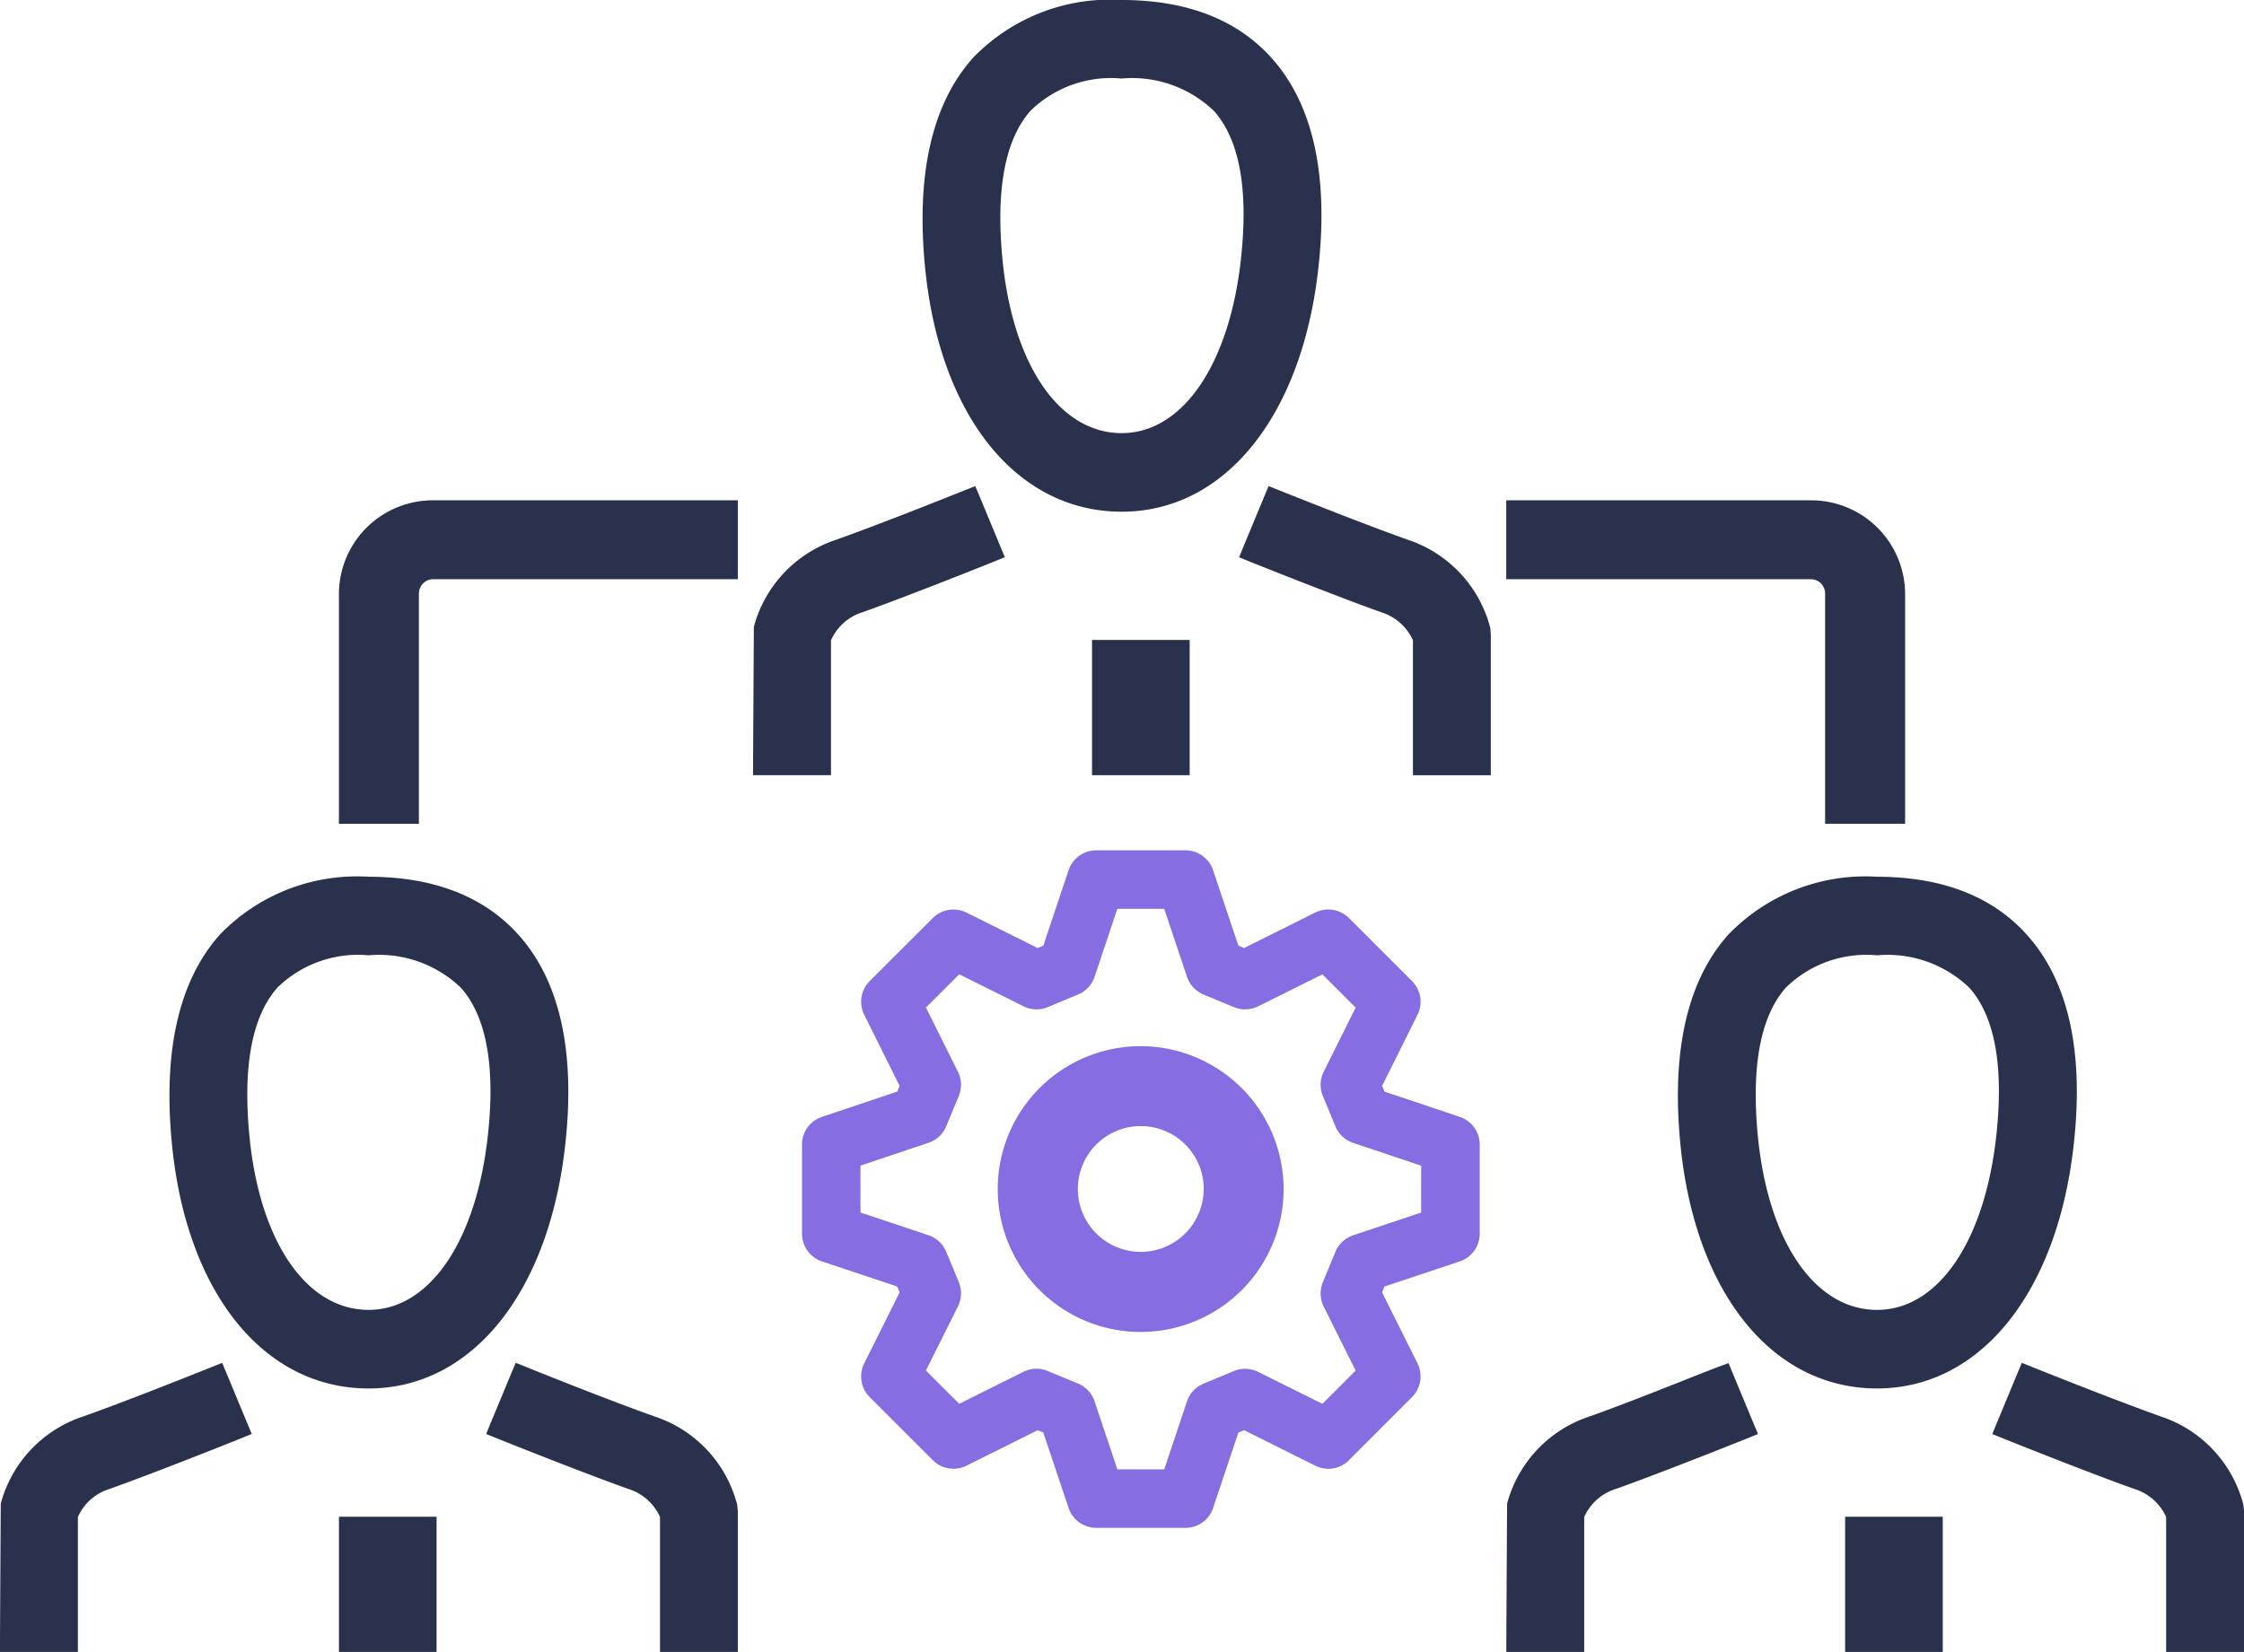 <svg xmlns="http://www.w3.org/2000/svg" width="105.262" height="77.513" viewBox="0 0 105.262 77.513"><g transform="translate(-521.988 -3000.324)"><path d="M617.1,3044.224c-1.62-1.832-4-2.761-7.063-2.761a8.928,8.928,0,0,0-6.972,2.71c-1.919,2.143-2.678,5.44-2.256,9.8.672,6.986,4.294,11.5,9.228,11.5,4.848,0,8.47-4.5,9.229-11.475C619.744,3049.67,619.015,3046.382,617.1,3044.224Zm-7.063,17.562c-2.918,0-5.113-3.206-5.592-8.168-.317-3.287.131-5.632,1.33-6.969a5.4,5.4,0,0,1,4.262-1.5,5.533,5.533,0,0,1,4.336,1.529c1.19,1.345,1.613,3.671,1.26,6.915C615.094,3058.57,612.9,3061.786,610.042,3061.786Z" fill="#2a314c"/><path d="M604.248,3067.123l-.986-2.375-.193-.465-.473.175c-.4.15-1,.387-1.7.666-1.289.51-2.894,1.146-4.352,1.665a5.919,5.919,0,0,0-3.861,4.086l-.036,6.436,0,.526H596.3v-6.331a2.4,2.4,0,0,1,1.484-1.318c2.293-.817,6.141-2.363,6.179-2.379l.491-.2Z" fill="#2a314c"/><path d="M627.221,3070.926a5.917,5.917,0,0,0-3.868-4.137c-1.4-.5-3.377-1.258-5.883-2.261l-.162-.065-.48-.191-.2.476-.985,2.375-.2.488.491.2c.039.016,3.886,1.562,6.178,2.379a2.423,2.423,0,0,1,1.486,1.314v6.335h3.653v-6.6Z" fill="#2a314c"/><path d="M612.6,3071.491H608.54v6.345h4.579v-6.345Z" fill="#2a314c"/><path d="M546.342,3044.224c-1.621-1.832-4-2.761-7.063-2.761a8.925,8.925,0,0,0-6.972,2.71c-1.919,2.143-2.679,5.44-2.257,9.8.672,6.986,4.294,11.5,9.229,11.5,4.847,0,8.469-4.5,9.228-11.475C548.98,3049.67,548.252,3046.382,546.342,3044.224Zm-7.063,17.562c-2.919,0-5.114-3.206-5.592-8.168-.317-3.287.13-5.632,1.329-6.969a5.406,5.406,0,0,1,4.263-1.5,5.535,5.535,0,0,1,4.336,1.529c1.189,1.345,1.613,3.671,1.259,6.915C544.331,3058.57,542.135,3061.786,539.279,3061.786Z" fill="#2a314c"/><path d="M533.595,3067.123l-.986-2.375-.2-.476-.48.191-.251.1c-1.11.444-3.711,1.484-5.794,2.226a5.919,5.919,0,0,0-3.861,4.086l-.036,6.436,0,.526h3.655v-6.331a2.392,2.392,0,0,1,1.484-1.318c2.293-.817,6.141-2.363,6.179-2.379l.492-.2Z" fill="#2a314c"/><path d="M556.568,3070.926a5.916,5.916,0,0,0-3.869-4.137c-2.076-.74-4.783-1.822-5.8-2.229l-.242-.1-.479-.191-.2.476-.985,2.375-.2.488.491.2c.038.016,3.886,1.562,6.178,2.379a2.423,2.423,0,0,1,1.486,1.314v6.335H556.6v-6.6Z" fill="#2a314c"/><path d="M541.943,3071.491h-4.056v6.345h4.58v-6.345Z" fill="#2a314c"/><path d="M581.67,3003.085c-1.621-1.832-4-2.761-7.064-2.761a8.929,8.929,0,0,0-6.972,2.71c-1.919,2.143-2.678,5.44-2.256,9.8.672,6.986,4.294,11.5,9.228,11.5,4.848,0,8.47-4.5,9.229-11.475C584.308,3008.531,583.579,3005.243,581.67,3003.085Zm-1.468,9.369c-.543,4.977-2.739,8.193-5.6,8.193-2.918,0-5.113-3.206-5.592-8.168-.317-3.287.131-5.632,1.33-6.97a5.407,5.407,0,0,1,4.262-1.5,5.539,5.539,0,0,1,4.337,1.528C580.132,3006.883,580.555,3009.21,580.2,3012.454Z" fill="#2a314c"/><path d="M568.921,3025.983l-.985-2.374-.2-.475-.479.189-.289.115c-.934.372-3.776,1.506-5.757,2.212a5.915,5.915,0,0,0-3.861,4.086l-.037,6.436,0,.525h3.655v-6.329a2.4,2.4,0,0,1,1.485-1.319c2.293-.818,6.141-2.364,6.179-2.38l.491-.2Z" fill="#2a314c"/><path d="M591.894,3029.787a5.913,5.913,0,0,0-3.868-4.137c-2.129-.759-4.964-1.894-5.9-2.266l-.15-.06-.48-.192-.2.477-.984,2.374-.2.489.491.2c.038.016,3.886,1.562,6.178,2.38a2.42,2.42,0,0,1,1.485,1.314v6.334h3.653v-6.6Z" fill="#2a314c"/><path d="M577.269,3030.352h-4.056v6.346h4.58v-6.346Z" fill="#2a314c"/><path d="M556.073,3023.8H542.324a4.406,4.406,0,0,0-4.438,4.363v10.814h3.752v-10.814a.676.676,0,0,1,.686-.663H556.6v-3.7Z" fill="#2a314c"/><path d="M606.915,3023.8H592.643v3.7h14.272a.676.676,0,0,1,.686.663v10.814h3.752v-10.814A4.406,4.406,0,0,0,606.915,3023.8Z" fill="#2a314c"/><path d="M574.4,3069.269h2.2l1.068-3.191a1.382,1.382,0,0,1,.777-.832l1.423-.59a1.373,1.373,0,0,1,1.139.039l3.012,1.5,1.56-1.559-1.5-3.009a1.379,1.379,0,0,1-.038-1.14l.59-1.425a1.373,1.373,0,0,1,.832-.777l3.188-1.065v-2.2l-3.188-1.07a1.361,1.361,0,0,1-.832-.775l-.59-1.425a1.37,1.37,0,0,1,.038-1.136l1.5-3.012-1.56-1.56-3.012,1.5a1.379,1.379,0,0,1-1.136.039l-1.426-.591a1.375,1.375,0,0,1-.777-.832l-1.068-3.19h-2.2l-1.068,3.19a1.37,1.37,0,0,1-.777.832l-1.422.591a1.376,1.376,0,0,1-1.14-.042l-3.009-1.5-1.562,1.56,1.5,3.012a1.366,1.366,0,0,1,.042,1.136l-.591,1.425a1.361,1.361,0,0,1-.834.775l-3.188,1.07v2.2l3.188,1.065a1.374,1.374,0,0,1,.834.777l.591,1.425a1.375,1.375,0,0,1-.042,1.14l-1.5,3.009,1.562,1.559,3.009-1.5a1.364,1.364,0,0,1,1.14-.039l1.425.59a1.38,1.38,0,0,1,.774.832l1.068,3.191Zm3.194,2.745h-4.182a1.372,1.372,0,0,1-1.3-.936l-1.183-3.534-.269-.112-3.334,1.664a1.371,1.371,0,0,1-1.584-.258l-2.957-2.957a1.374,1.374,0,0,1-.258-1.585l1.661-3.333-.11-.272-3.534-1.18a1.373,1.373,0,0,1-.936-1.3v-4.181a1.369,1.369,0,0,1,.936-1.3l3.534-1.187.11-.266-1.661-3.336a1.372,1.372,0,0,1,.258-1.584l2.957-2.954a1.373,1.373,0,0,1,1.584-.258l3.334,1.661.269-.11,1.183-3.536a1.373,1.373,0,0,1,1.3-.937h4.182a1.37,1.37,0,0,1,1.3.937l1.184,3.536.269.11,3.336-1.664a1.376,1.376,0,0,1,1.584.261l2.955,2.954a1.374,1.374,0,0,1,.258,1.584l-1.661,3.336.11.266,3.533,1.187a1.369,1.369,0,0,1,.937,1.3v4.181a1.373,1.373,0,0,1-.937,1.3l-3.533,1.18-.11.272,1.661,3.333a1.376,1.376,0,0,1-.258,1.585l-2.955,2.957a1.365,1.365,0,0,1-1.584.258l-3.336-1.664-.269.112-1.184,3.534a1.369,1.369,0,0,1-1.3.936Z" fill="#866de1" fill-rule="evenodd"/><path d="M575.5,3049.412a6.705,6.705,0,1,0,6.7,6.7A6.714,6.714,0,0,0,575.5,3049.412Zm2.95,6.7a2.951,2.951,0,1,1-2.95-2.95A2.953,2.953,0,0,1,578.454,3056.117Z" fill="#866de1"/></g></svg>